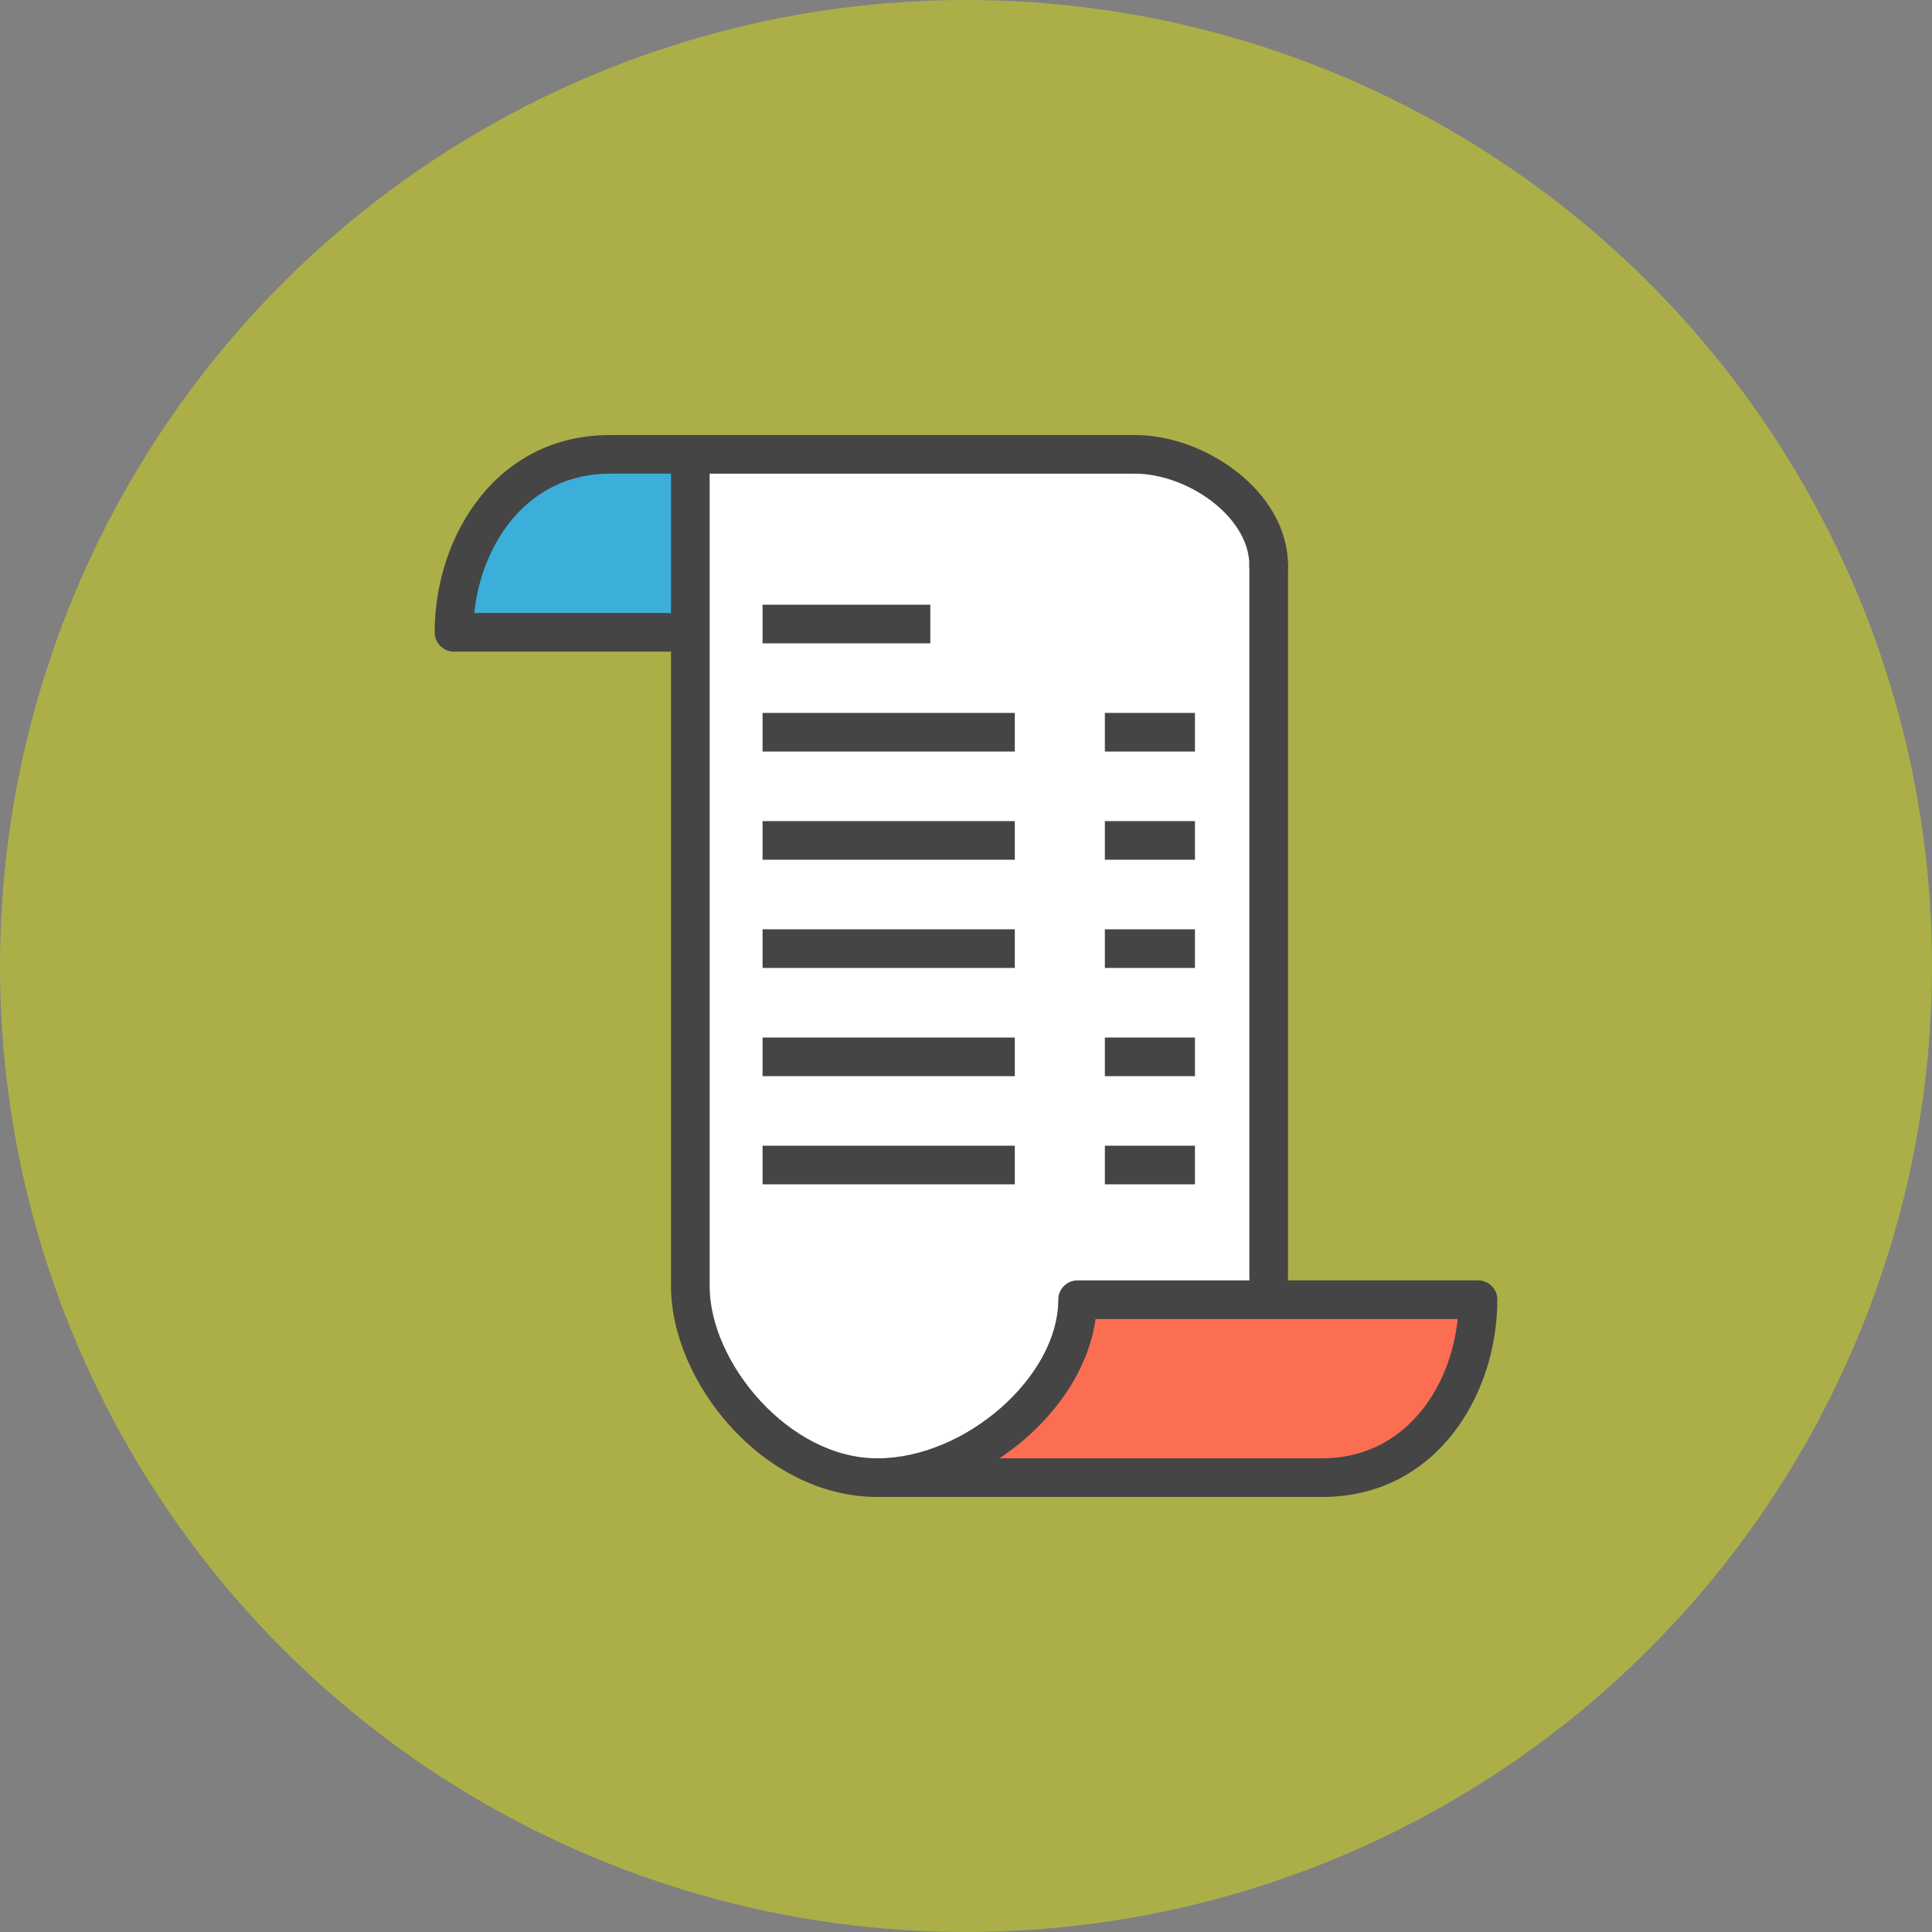 <?xml version="1.0" encoding="utf-8"?>
<!-- Generator: Adobe Illustrator 17.1.0, SVG Export Plug-In . SVG Version: 6.00 Build 0)  -->
<!DOCTYPE svg PUBLIC "-//W3C//DTD SVG 1.1//EN" "http://www.w3.org/Graphics/SVG/1.1/DTD/svg11.dtd">
<svg version="1.1" id="receipt" xmlns="http://www.w3.org/2000/svg" xmlns:xlink="http://www.w3.org/1999/xlink" x="0px" y="0px"
	 viewBox="0 0 1010 1010" enable-background="new 0 0 1010 1010" xml:space="preserve">
<rect x="0" y="0" width="1010" height="1010" fill="#808080" stroke="none"/>
<g id="receipt-receipt">
	<circle id="receipt-label" fill="#ACAF48" cx="505" cy="505" r="505"/>
	<g id="receipt-receipt_1_">
		<g>
			<path fill="#3BAFDA" d="M348.628,330.656l-0.365-0.099H236.758l1.144-11.126c4.064-39.443,31.089-81.895,80.85-81.895
				h42.136v95.092L348.628,330.656z"/>
			<path fill="#FFFFFF" d="M458.662,772.473c-52.65,0-97.774-54.998-97.774-100.023V237.537h232.576
				c31.602,0,69.772,25.931,69.772,58.145v371.155c0.079,0.335,0.139,0.661,0.197,0.996l1.746,11.608H563.332
				C563.332,725.523,510.504,772.473,458.662,772.473L458.662,772.473z"/>
			<path fill="#FC6E51" d="M488.805,772.473l28.061-18.533c25.338-16.729,42.481-41.317,45.864-65.778l1.203-8.72
				h209.309l-1.145,11.137c-4.054,39.442-31.079,81.895-80.83,81.895H488.805z"/>
		</g>
		<g>
			<g>
				<path fill="#454545" d="M691.268,782.572H458.662c-5.582,0-10.1-4.518-10.1-10.1
					c0-5.583,4.518-10.101,10.1-10.101c45.963,0,94.569-42.629,94.569-82.931c0-5.582,4.518-10.1,10.1-10.1
					h209.338c5.582,0,10.1,4.518,10.1,10.1C782.769,729.439,750.704,782.572,691.268,782.572L691.268,782.572z
					 M522.429,762.372h168.839c42.442,0,66.982-35.882,70.779-72.83H572.731
					C568.825,717.801,549.02,744.815,522.429,762.372L522.429,762.372z"/>
			</g>
			<g>
				<path fill="#454545" d="M349.259,340.658H237.33c-5.582,0-10.1-4.518-10.1-10.101
					c0-49.987,32.075-103.12,91.522-103.12h274.712c5.583,0,10.101,4.517,10.101,10.1
					c0,5.583-4.518,10.1-10.101,10.1H318.752c-42.452,0-66.992,35.883-70.799,72.821h101.306
					c5.583,0,10.1,4.518,10.1,10.1C359.359,336.141,354.842,340.658,349.259,340.658L349.259,340.658z"/>
			</g>
			<g>
				<path fill="#454545" d="M458.662,782.572c-59.752,0-107.874-60.245-107.874-110.123V237.537
					c0-5.582,4.518-10.1,10.1-10.1s10.1,4.517,10.1,10.1v434.912c0,39.641,41.278,89.923,87.674,89.923
					c5.583,0,10.101,4.518,10.101,10.101C468.763,778.055,464.245,782.572,458.662,782.572L458.662,782.572z"/>
			</g>
			<g>
				<path fill="#454545" d="M663.236,677.913c-5.582,0-10.1-4.518-10.1-10.101V295.682
					c0-5.583,4.518-10.101,10.1-10.101c5.583,0,10.101,4.518,10.101,10.101v372.131
					C673.337,673.395,668.819,677.913,663.236,677.913L663.236,677.913z"/>
			</g>
			<g>
				<path fill="#454545" d="M663.236,305.781c-5.582,0-10.1-4.518-10.1-10.1c0-25.872-32.815-48.044-59.673-48.044
					c-5.583,0-10.101-4.517-10.101-10.1c0-5.582,4.518-10.1,10.101-10.1c36.938,0,79.873,29.807,79.873,68.244
					C673.337,301.264,668.819,305.781,663.236,305.781L663.236,305.781z"/>
			</g>
		</g>
		<g>
			<g>
				<polygon fill="#454545" points="624.691,562.592 577.594,562.592 577.594,542.392 624.691,542.392 624.691,562.592 
									"/>
			</g>
			<g>
				<polygon fill="#454545" points="624.691,619.138 577.594,619.138 577.594,598.938 624.691,598.938 624.691,619.138 
									"/>
			</g>
			<g>
				<polygon fill="#454545" points="486.339,336.328 398.644,336.328 398.644,316.128 486.339,316.128 486.339,336.328 
									"/>
			</g>
			<g>
				<polygon fill="#454545" points="624.691,392.894 577.594,392.894 577.594,372.694 624.691,372.694 624.691,392.894 
									"/>
			</g>
			<g>
				<polygon fill="#454545" points="624.691,449.45 577.594,449.45 577.594,429.25 624.691,429.25 624.691,449.45 				
					"/>
			</g>
			<g>
				<polygon fill="#454545" points="624.691,506.016 577.594,506.016 577.594,485.816 624.691,485.816 624.691,506.016 
									"/>
			</g>
			<g>
				<polygon fill="#454545" points="530.507,392.894 398.644,392.894 398.644,372.694 530.507,372.694 530.507,392.894 
									"/>
			</g>
			<g>
				<polygon fill="#454545" points="530.507,449.45 398.644,449.45 398.644,429.25 530.507,429.25 530.507,449.45 				
					"/>
			</g>
			<g>
				<polygon fill="#454545" points="530.507,506.016 398.644,506.016 398.644,485.816 530.507,485.816 530.507,506.016 
									"/>
			</g>
			<g>
				<polygon fill="#454545" points="530.507,562.592 398.644,562.592 398.644,542.392 530.507,542.392 530.507,562.592 
									"/>
			</g>
			<g>
				<polygon fill="#454545" points="530.507,619.138 398.644,619.138 398.644,598.938 530.507,598.938 530.507,619.138 
									"/>
			</g>
		</g>
	</g>
</g>
</svg>
